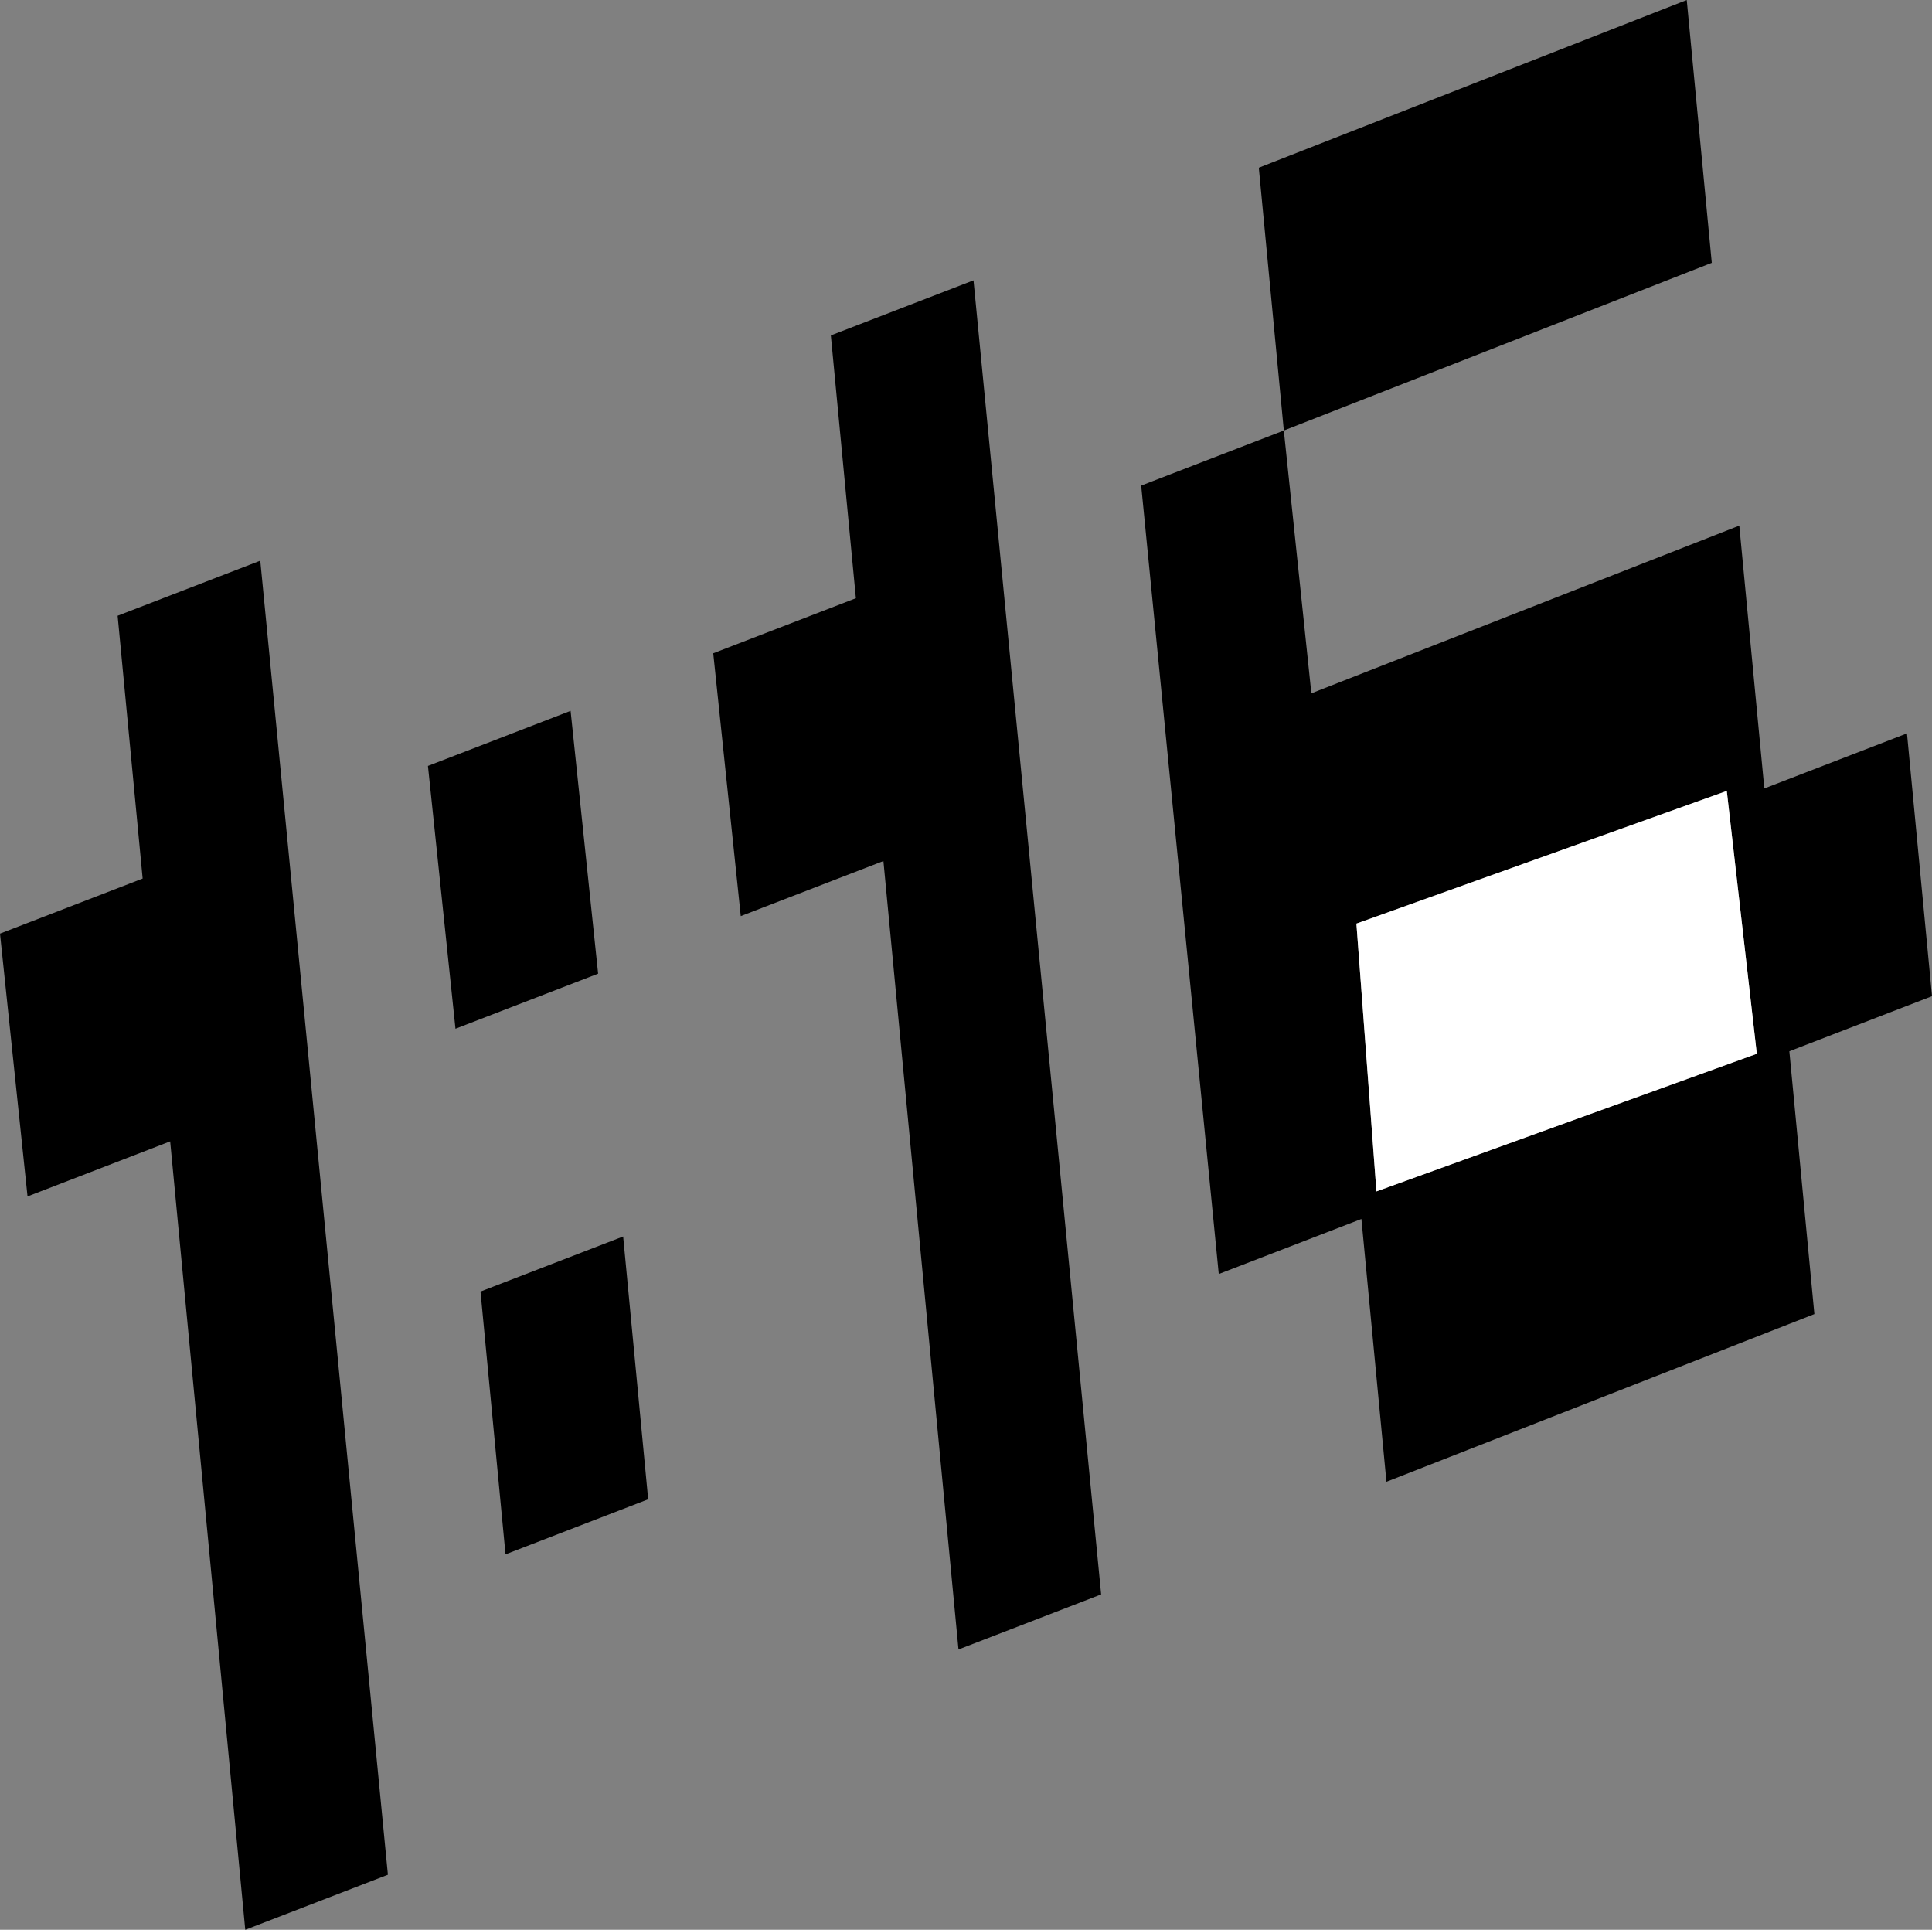 <?xml version="1.0" encoding="UTF-8" standalone="no"?>
<svg xmlns:xlink="http://www.w3.org/1999/xlink" height="38.55px" width="38.6px" xmlns="http://www.w3.org/2000/svg">
  <rect width="100%" height="100%" fill="#808080" stroke="none"/>
  <g transform="matrix(1.0, 0.0, 0.0, 1.0, -64.5, -119.05)">
    <path d="M99.25 129.55 L99.75 134.8 102.6 133.7 103.1 138.95 100.25 140.05 100.75 145.3 92.2 148.65 91.7 143.4 88.85 144.5 87.3 128.75 90.15 127.65 90.7 132.9 99.25 129.55 M89.65 122.4 L98.2 119.05 98.7 124.3 90.15 127.65 89.65 122.4 M79.3 137.35 L78.75 132.1 81.6 131.0 81.1 125.75 83.95 124.65 86.5 150.9 83.65 152.0 82.15 136.25 79.3 137.35 M74.1 144.85 L76.95 143.75 77.45 149.0 74.6 150.1 74.1 144.85 M66.85 131.35 L69.7 130.25 72.25 156.5 69.4 157.6 67.9 141.85 65.05 142.95 64.5 137.7 67.35 136.6 66.85 131.35 M73.05 134.35 L75.9 133.25 76.45 138.5 73.6 139.6 73.05 134.35 M92.0 142.85 L99.6 140.1 99.0 134.85 91.6 137.5 92.0 142.85" fill="#000000" fill-rule="evenodd" stroke="none"/>
    <path d="M92.0 142.85 L91.6 137.5 99.0 134.85 99.6 140.1 92.0 142.85" fill="#ffffff" fill-rule="evenodd" stroke="none"/>
  </g>
</svg>
